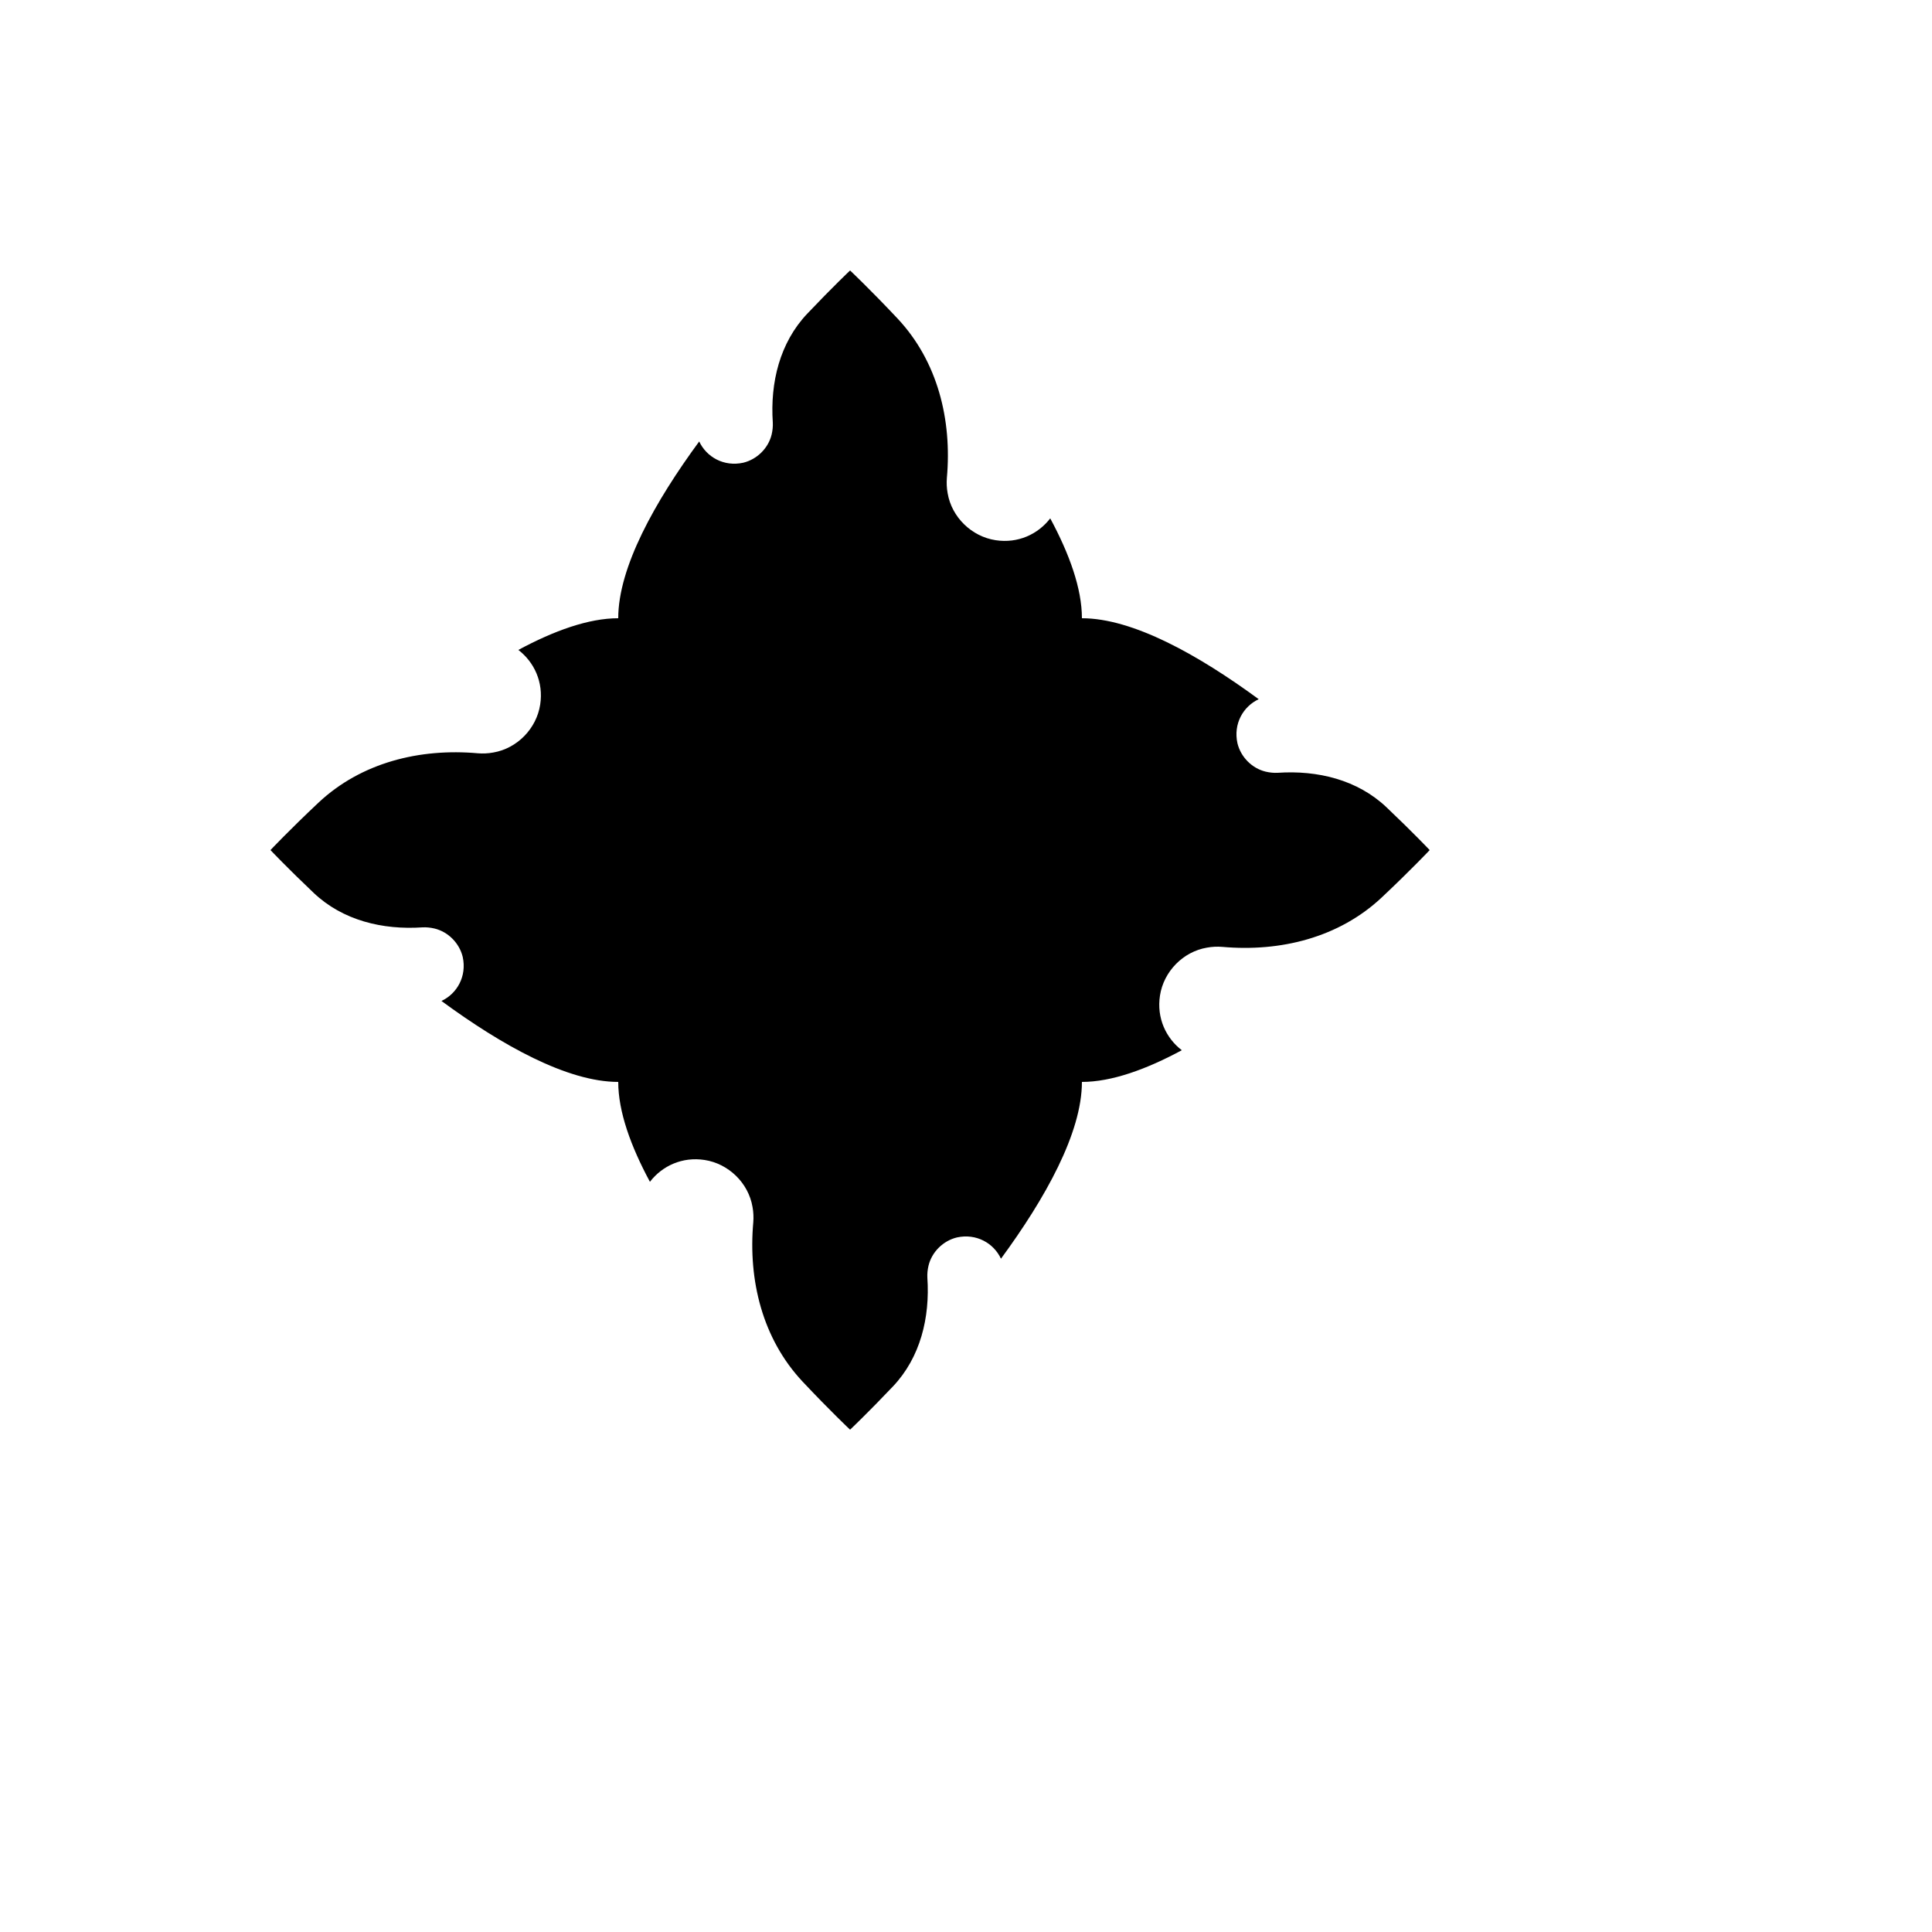 <svg xmlns="http://www.w3.org/2000/svg" version="1.1" xmlns:xlink="http://www.w3.org/1999/xlink" width="100%" height="100%" id="svgWorkerArea" viewBox="-25 -25 625 625" xmlns:idraw="https://idraw.muisca.co" style="background: white;"><defs id="defsdoc"><pattern id="patternBool" x="0" y="0" width="10" height="10" patternUnits="userSpaceOnUse" patternTransform="rotate(35)"><circle cx="5" cy="5" r="4" style="stroke: none;fill: #ff000070;"></circle></pattern></defs><g id="fileImp-544419802" class="cosito"><path id="pathImp-579398634" class="grouped" d="M325 325C325 341.5 313.125 362.688 298.812 382.188 296.438 377.125 290.812 373.938 284.562 375.312 280.125 376.375 276.438 380 275.375 384.438 275.062 385.75 274.938 387.062 275 388.312 275.875 401.25 272.75 414.125 263.875 423.5 255.688 432.125 250 437.5 250 437.5 250 437.5 243.625 431.5 234.625 421.938 221.688 408.125 217 389.25 218.688 370.375 218.812 368.812 218.75 367.125 218.438 365.438 217.125 357.688 210.688 351.438 202.938 350.25 195.688 349.125 189.188 352.188 185.25 357.312 179.062 345.812 175 334.625 175 325 158.5 325 137.312 313.125 117.812 298.812 122.875 296.438 126.062 290.812 124.688 284.562 123.625 280.125 120 276.438 115.562 275.375 114.25 275.062 112.938 274.938 111.688 275 98.75 275.875 85.875 272.75 76.5 263.875 67.875 255.688 62.5 250 62.5 250 62.5 250 68.5 243.625 78.062 234.625 91.875 221.688 110.75 217 129.625 218.688 131.188 218.812 132.875 218.75 134.562 218.438 142.312 217.125 148.562 210.688 149.75 202.938 150.875 195.688 147.812 189.188 142.688 185.25 154.188 179.062 165.375 175 175 175 175 158.5 186.875 137.312 201.188 117.812 203.562 122.875 209.188 126.062 215.438 124.688 219.875 123.625 223.562 120 224.625 115.562 224.938 114.25 225.062 112.938 225 111.688 224.125 98.75 227.25 85.875 236.125 76.5 244.312 67.875 250 62.5 250 62.5 250 62.5 256.375 68.5 265.375 78.062 278.312 91.875 283 110.75 281.312 129.625 281.188 131.188 281.25 132.875 281.562 134.562 282.875 142.312 289.312 148.562 297.062 149.75 304.312 150.875 310.812 147.812 314.75 142.688 320.938 154.188 325 165.375 325 175 341.5 175 362.688 186.875 382.188 201.188 377.125 203.562 373.938 209.188 375.312 215.438 376.375 219.875 380 223.562 384.438 224.625 385.75 224.938 387.062 225.062 388.312 225 401.25 224.125 414.125 227.25 423.5 236.125 432.125 244.312 437.5 250 437.5 250 437.5 250 431.5 256.375 421.938 265.375 408.125 278.312 389.25 283 370.375 281.312 368.812 281.188 367.125 281.25 365.438 281.562 357.688 282.875 351.438 289.312 350.25 297.062 349.125 304.312 352.188 310.812 357.312 314.75 345.812 320.938 334.625 325 325 325 325 325 325 325 325 325"></path><path id="pathImp-833334365" class="grouped" d="M293.375 293.375C316.812 289.312 362.5 250 362.5 250 362.5 250 316.75 210.688 293.375 206.625 289.312 183.188 250 137.5 250 137.5 250 137.5 210.688 183.25 206.625 206.625 183.188 210.688 137.5 250 137.5 250 137.5 250 183.25 289.312 206.625 293.375 210.688 316.812 250 362.5 250 362.5 250 362.5 289.312 316.75 293.375 293.375 293.375 293.375 293.375 293.375 293.375 293.375"></path><path id="pathImp-192931346" class="grouped" d="M275 225C275 211.188 250 187.5 250 187.5 250 187.5 225 211.188 225 225 211.188 225 187.5 250 187.5 250 187.5 250 211.188 275 225 275 225 288.812 250 312.5 250 312.5 250 312.5 275 288.812 275 275 288.812 275 312.5 250 312.5 250 312.5 250 288.812 225 275 225 275 225 275 225 275 225"></path><path id="circleImp-957712539" class="grouped" d="M231.25 250C231.25 239.641 239.641 231.25 250 231.25 260.359 231.25 268.75 239.641 268.75 250 268.75 260.359 260.359 268.75 250 268.75 239.641 268.75 231.25 260.359 231.25 250 231.25 250 231.25 250 231.25 250"></path></g></svg>
